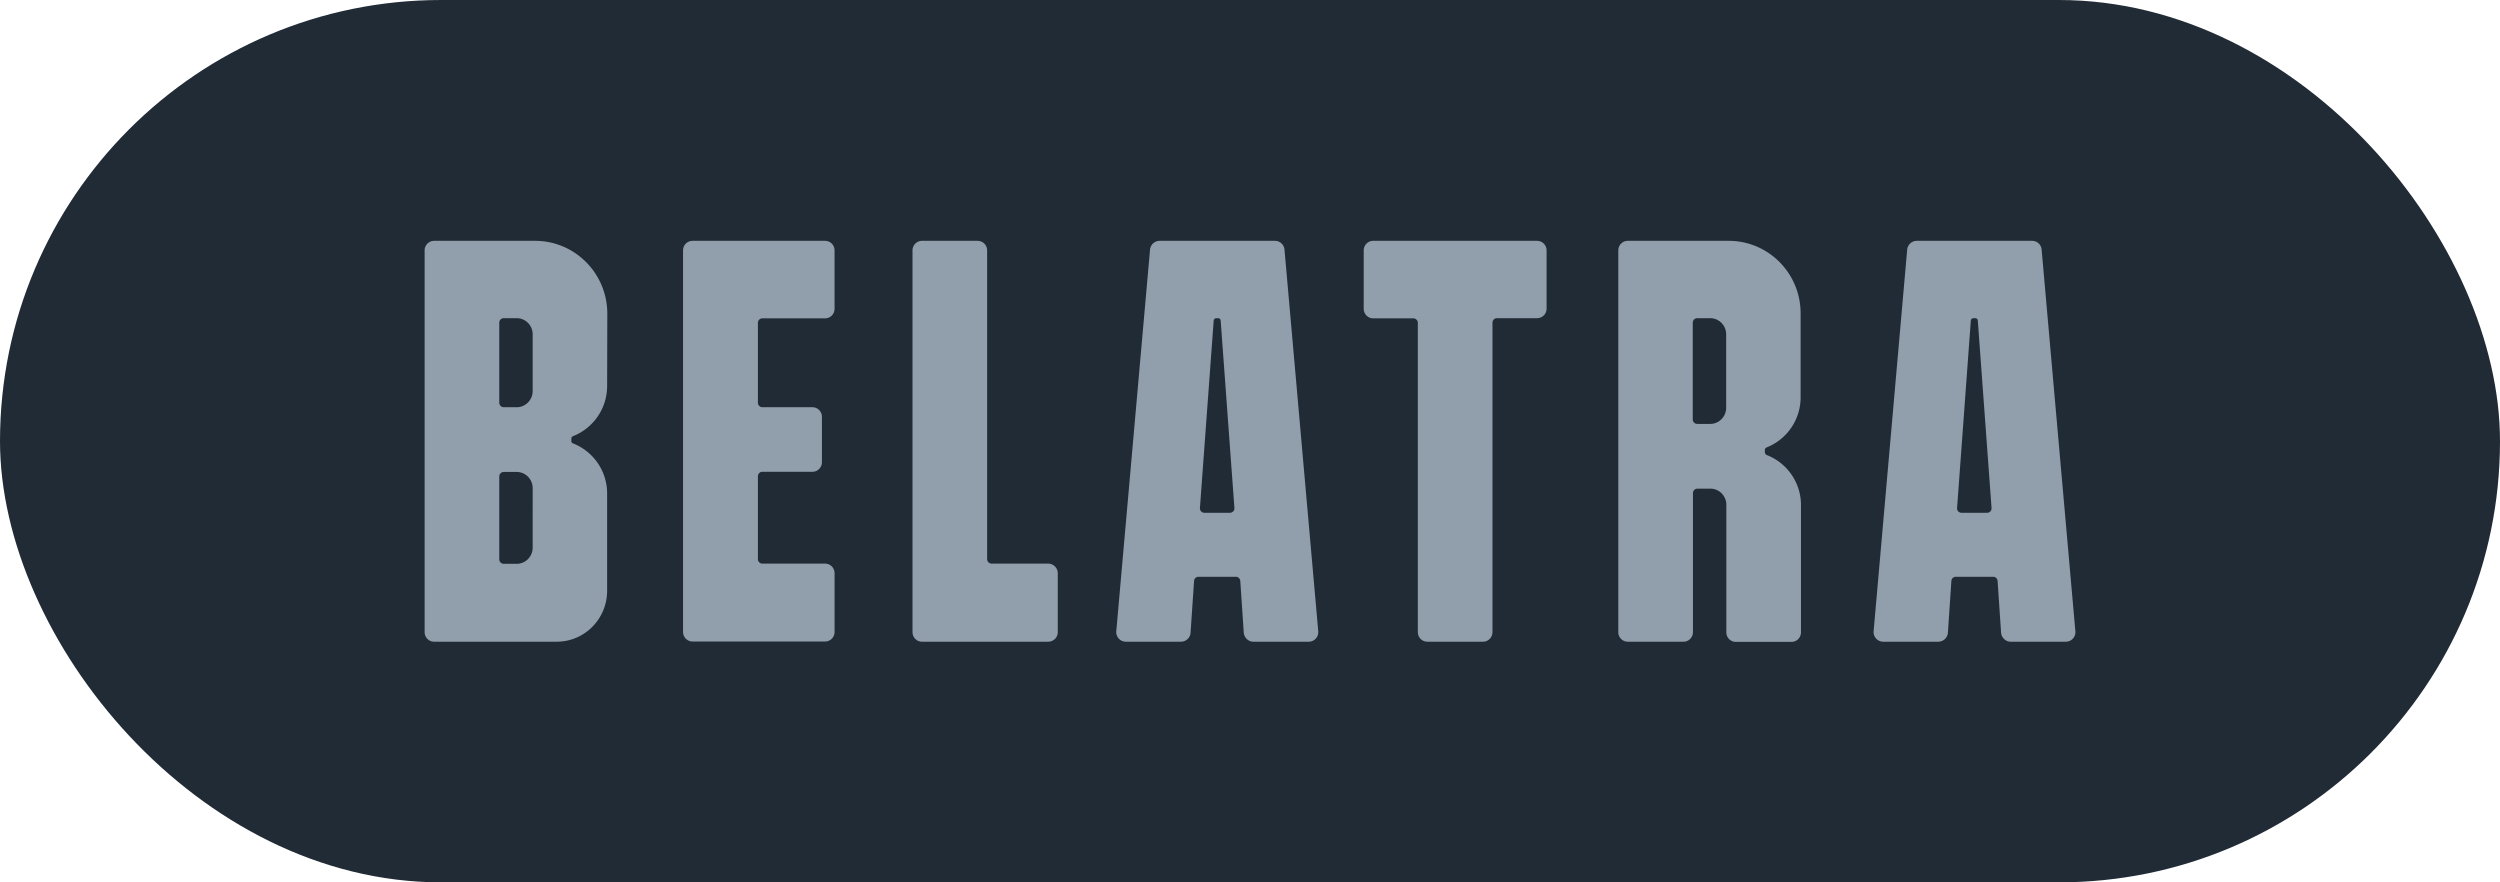<svg xmlns="http://www.w3.org/2000/svg" width="136" height="48" fill="none" viewBox="0 0 136 48"><rect width="136" height="48" fill="#212b36" rx="24"/><g fill="#919eab" clip-path="url(#a)"><path d="M69.876 13.575a.52.52 0 0 0-.519-.474h-6.276a.53.53 0 0 0-.519.474l-1.836 20.759c-.03.303.21.575.52.575h3.003a.524.524 0 0 0 .518-.494l.19-2.806a.24.24 0 0 1 .24-.232h2.035c.13 0 .23.1.24.232l.189 2.806c.02.272.25.494.519.494h3.013a.52.52 0 0 0 .519-.575zm-4.36 14.32a.243.243 0 0 1-.24-.262l.749-10.193c.01-.08.07-.13.14-.13h.1c.079 0 .139.06.139.13l.748 10.193c.01.141-.1.262-.24.262zm45.548-14.32a.515.515 0 0 0-.519-.474h-6.276a.53.53 0 0 0-.518.474l-1.826 20.759a.525.525 0 0 0 .518.575h3.004a.526.526 0 0 0 .519-.494l.189-2.806a.24.24 0 0 1 .24-.232h2.035c.13 0 .23.1.24.232l.189 2.806c.02.272.25.494.519.494h3.003a.52.52 0 0 0 .519-.575zm-4.36 14.32a.24.24 0 0 1-.239-.262l.748-10.193c.01-.08.07-.13.14-.13h.099c.08 0 .14.06.14.13l.748 10.193a.24.24 0 0 1-.239.262zM41.23 25.907v4.511c0 .131.11.242.239.242h3.412c.29 0 .52.233.52.525v3.19c0 .292-.23.524-.52.524h-7.204a.52.52 0 0 1-.519-.525V13.626c0-.293.23-.525.52-.525h7.203c.29 0 .52.232.52.525v3.168c0 .293-.23.525-.52.525H41.47c-.13 0-.24.111-.24.242v4.35c0 .131.11.242.24.242h2.724c.29 0 .519.232.519.525v2.462c0 .293-.23.525-.52.525H41.47c-.13 0-.24.111-.24.242M83.615 13.1h-8.91a.52.52 0 0 0-.519.526v3.168c0 .293.23.525.52.525h2.184c.13 0 .24.111.24.242v16.823c0 .293.23.525.519.525h3.023c.29 0 .519-.232.519-.525V17.551c0-.13.11-.242.24-.242h2.184c.29 0 .52-.232.52-.525v-3.158a.52.52 0 0 0-.52-.525M57.025 30.66H53.94a.244.244 0 0 1-.24-.242V13.626a.52.52 0 0 0-.518-.525H50.16a.52.52 0 0 0-.52.525v20.758c0 .293.23.525.52.525h6.865a.52.52 0 0 0 .518-.525v-3.189a.527.527 0 0 0-.518-.535m38.983-6.055v-.13c0-.061.04-.112.09-.132a2.93 2.93 0 0 0 1.856-2.735v-4.541c.01-2.19-1.746-3.966-3.912-3.966h-5.487a.52.52 0 0 0-.52.525v20.758c0 .293.23.525.52.525h3.023c.29 0 .519-.232.519-.525v-7.558c0-.132.11-.243.24-.243h.707c.48 0 .869.394.869.878v6.933c0 .293.23.525.518.525h3.024c.29 0 .519-.232.519-.525v-6.902a2.92 2.92 0 0 0-1.856-2.735c-.07-.04-.11-.091-.11-.152m-2.105-2.422c0 .485-.39.878-.869.878h-.708a.244.244 0 0 1-.24-.242v-5.268c0-.13.11-.242.24-.242h.709c.478 0 .868.394.868.878zm-60.865-5.116c0-2.19-1.756-3.966-3.931-3.966h-5.488a.52.52 0 0 0-.52.525v20.758c0 .293.23.525.52.525h6.665c1.517 0 2.744-1.241 2.744-2.775v-5.278a2.92 2.92 0 0 0-1.856-2.735c-.06-.02-.09-.07-.09-.131v-.131c0-.06.04-.111.09-.132a2.93 2.93 0 0 0 1.856-2.734zm-4.061 12.726c0 .484-.39.878-.868.878H27.4a.244.244 0 0 1-.24-.243v-4.51c0-.132.11-.243.24-.243h.709c.479 0 .868.394.868.878zm0-8.518c0 .485-.39.878-.868.878H27.4a.244.244 0 0 1-.24-.242v-4.36c0-.13.11-.242.24-.242h.709c.479 0 .868.394.868.878z"/></g><defs><clipPath id="a"><path fill="#fff" d="M23 13h90v22H23z"/></clipPath></defs></svg>
